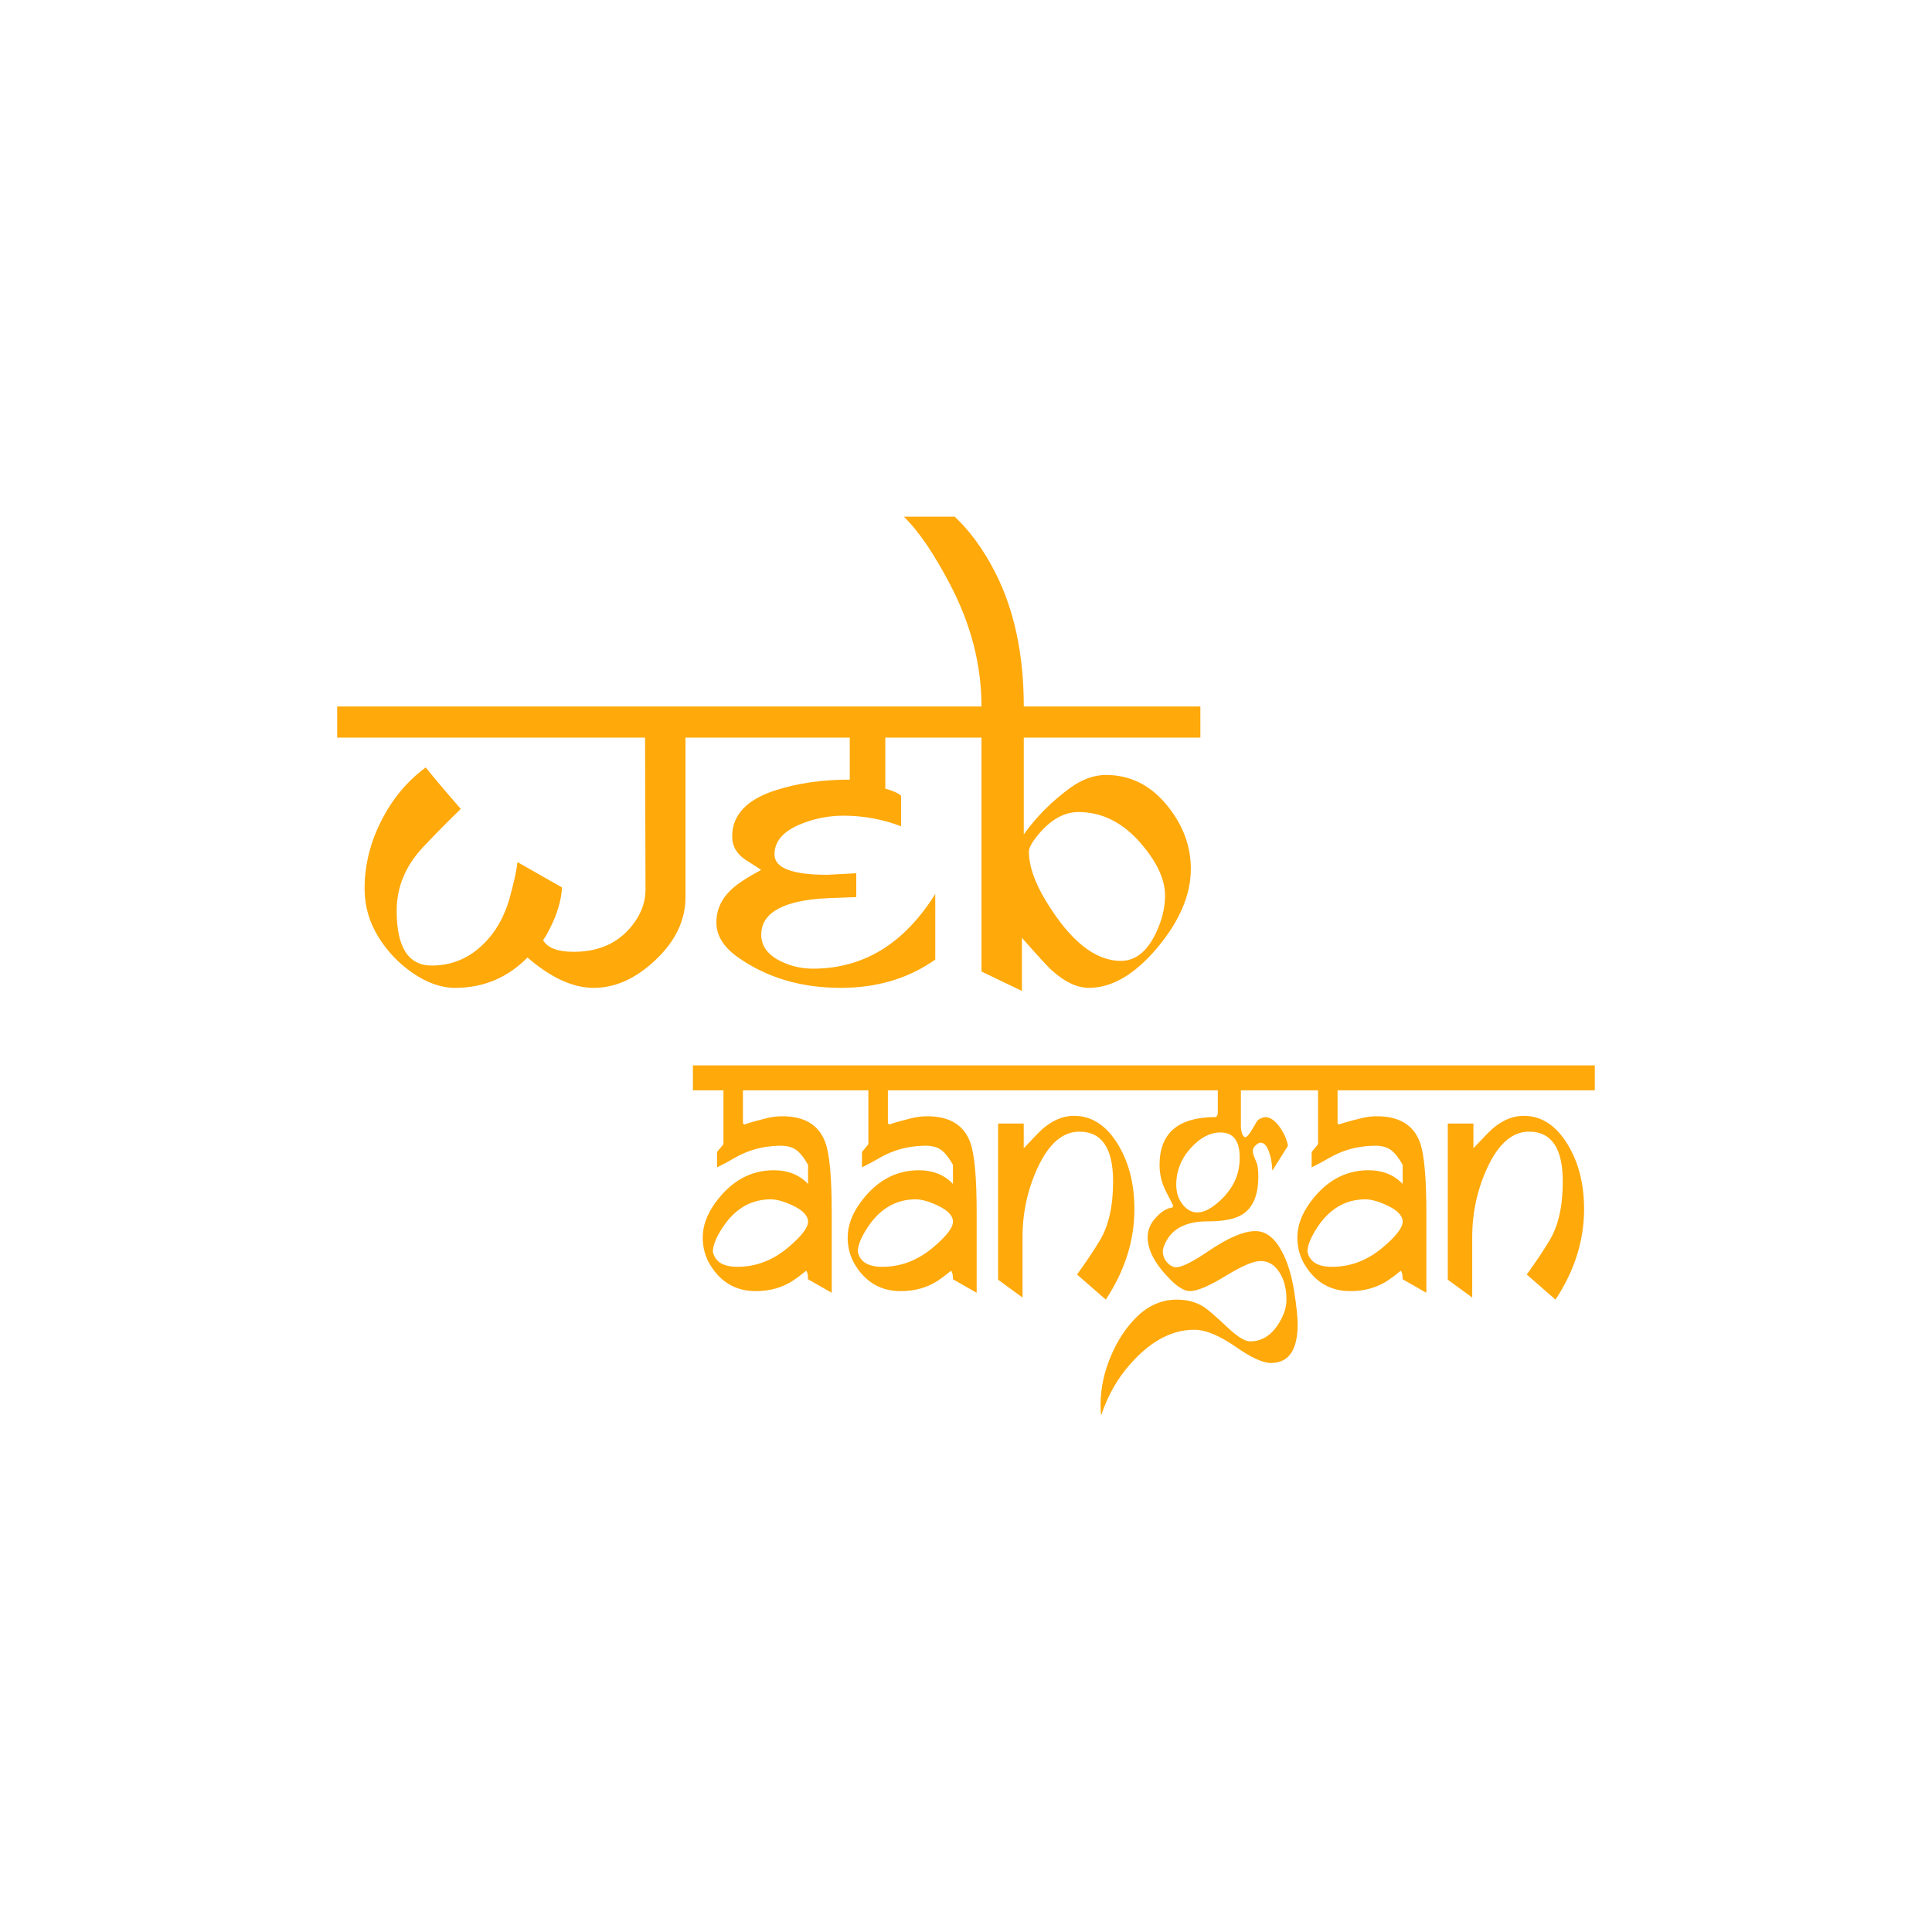 <?xml version="1.0" encoding="UTF-8" standalone="no"?>
<!-- Created with Inkscape (http://www.inkscape.org/) -->

<svg
   width="1000mm"
   height="1000mm"
   viewBox="0 0 1000 1000"
   version="1.1"
   id="svg1"
   xmlns="http://www.w3.org/2000/svg"
   xmlns:svg="http://www.w3.org/2000/svg">
  <defs
     id="defs1" />
  <g
     id="layer1">
    <rect
       style="opacity:1;fill:#ffa90a;fill-opacity:0;stroke:none;stroke-width:0.265;stroke-opacity:0"
       id="rect1"
       width="1000"
       height="1000"
       x="0.132"
       y="0.132"
       ry="0.079" />
  </g>
  <g
     id="layer2">
    <path
       style="font-size:50.8px;font-family:Samarkan;-inkscape-font-specification:Samarkan;white-space:pre;inline-size:119.294;fill:#ffa90a;fill-opacity:1;stroke-width:1.355"
       d="m 366.109,365.688 -0.24,16.106 H 354.805 v 82.542 q 0,18.119 -15.875,32.883 -15.033,14.093 -31.629,14.093 -16.115,0 -34.275,-15.703 -15.514,15.703 -37.402,15.703 -10.944,0 -22.128,-7.784 -10.343,-7.113 -17.198,-17.851 -7.577,-11.945 -7.577,-25.769 0,-18.387 8.899,-35.567 8.539,-16.643 22.73,-27.111 7.937,9.798 18.16,21.474 -9.741,9.395 -19.603,19.864 -13.59,14.495 -13.59,32.883 0,28.319 18.16,28.319 14.672,0 25.616,-10.066 10.583,-9.663 14.913,-25.635 3.247,-11.945 3.848,-17.851 l 23.09,13.153 q -0.722,10.2 -6.254,21.072 -2.526,4.966 -3.608,6.174 3.488,6.04 15.875,6.04 21.407,0 32.23,-16.374 4.931,-7.516 4.931,-15.837 l -0.24,-78.65 H 174.53 v -16.106 z m 124.953,16.106 h -32.832 v 26.44 q 5.652,1.476 8.178,3.624 v 15.837 q -14.311,-5.503 -29.825,-5.503 -11.184,0 -21.647,4.161 -13.951,5.503 -14.071,15.703 -0.24,10.737 27.3,10.737 0.601,0 7.817,-0.403 l 7.216,-0.403 v 12.348 q -16.356,0.537 -20.445,0.939 -28.743,2.819 -28.743,18.522 0,8.724 9.982,13.69 7.817,3.892 16.837,3.892 39.085,0 63.258,-38.654 v 33.956 q -20.685,14.629 -48.947,14.629 -30.908,0 -53.397,-15.972 -10.944,-7.784 -10.944,-17.851 0,-9.798 7.697,-17.045 4.69,-4.429 15.514,-10.2 l -7.937,-5.1 q -7.095,-4.563 -7.095,-12.214 0,-16.643 22.489,-23.89 17.077,-5.503 38.364,-5.503 V 381.794 H 362.742 v -16.106 h 128.32 z m 130.245,0 h -91.4 v 50.062 q 9.982,-13.824 23.812,-23.89 9.38,-6.845 18.761,-6.845 19.002,0 31.99,16.24 11.906,14.898 11.906,32.346 0,20.132 -17.438,40.935 -17.438,20.669 -35.357,20.669 -9.14,0 -19.242,-9.127 -3.127,-2.819 -15.394,-16.777 v 27.514 l -20.926,-10.066 V 381.794 h -19.723 v -16.106 h 19.723 q 0,-31.943 -15.995,-62.678 -12.628,-24.293 -24.173,-35.567 h 26.338 q 11.906,11.274 20.805,28.588 14.913,29.125 14.913,69.657 h 91.4 z m -18.28,81.737 q 0,-12.482 -12.507,-26.977 -13.95,-16.24 -32.351,-16.24 -11.545,0 -21.647,12.75 -3.969,5.1 -3.969,7.65 0,11.14 8.899,25.769 18.761,30.869 38.725,30.869 12.628,0 19.723,-18.119 3.127,-7.919 3.127,-15.703 z"
       id="text3"
       aria-label="web" />
  </g>
  <g
     id="layer3">
    <path
       d="m 435.897,564.341 h -51.347 v 17.198 q 0.308,0 0.617,0.43 0.308,0.43 0.54,0.43 -0.617,0 -0.694,-0.107 0,-0.537 11.487,-3.44 4.24,-1.075 8.404,-1.075 17.347,0 22.281,13.543 3.315,9.029 3.315,36.438 v 41.382 q -1.619,-0.86 -12.258,-6.987 0,-3.44 -1.002,-4.407 -4.086,3.332 -6.707,5.052 -8.326,5.482 -19.351,5.482 -15.188,0 -23.438,-13.328 -4.009,-6.449 -4.009,-14.403 0,-8.921 6.322,-17.735 12.258,-17.09 30.453,-17.09 11.025,0 17.732,7.094 v -9.889 q -3.392,-6.019 -6.63,-8.061 -3.161,-2.042 -8.712,-1.827 -12.413,0.322 -22.744,6.342 -4.626,2.687 -9.02,4.837 v -7.954 q 1.002,-1.182 2.93,-3.547 0.308,-0.537 0.385,-0.645 v -27.731 h -15.805 v -12.898 h 77.251 z m -17.655,68.039 q 0,-4.729 -8.095,-8.491 -6.707,-3.117 -11.179,-3.117 -16.268,0 -26.059,16.338 -3.932,6.557 -3.932,10.749 1.619,7.846 12.721,7.846 14.34,0 26.213,-9.996 10.331,-8.706 10.331,-13.328 z m 92.671,-68.039 h -51.347 v 17.198 q 0.308,0 0.617,0.43 0.308,0.43 0.54,0.43 -0.617,0 -0.694,-0.107 0,-0.537 11.487,-3.44 4.24,-1.075 8.404,-1.075 17.347,0 22.281,13.543 3.315,9.029 3.315,36.438 v 41.382 q -1.619,-0.86 -12.258,-6.987 0,-3.44 -1.002,-4.407 -4.086,3.332 -6.707,5.052 -8.326,5.482 -19.351,5.482 -15.188,0 -23.438,-13.328 -4.009,-6.449 -4.009,-14.403 0,-8.921 6.322,-17.735 12.258,-17.09 30.453,-17.09 11.025,0 17.732,7.094 v -9.889 q -3.392,-6.019 -6.63,-8.061 -3.161,-2.042 -8.712,-1.827 -12.413,0.322 -22.744,6.342 -4.626,2.687 -9.02,4.837 v -7.954 q 1.002,-1.182 2.93,-3.547 0.308,-0.537 0.385,-0.645 v -27.731 h -15.805 v -12.898 h 77.251 z m -17.655,68.039 q 0,-4.729 -8.095,-8.491 -6.707,-3.117 -11.179,-3.117 -16.268,0 -26.059,16.338 -3.932,6.557 -3.932,10.749 1.619,7.846 12.721,7.846 14.34,0 26.213,-9.996 10.331,-8.706 10.331,-13.328 z m 99.455,-68.039 h -82.88 v -12.898 h 82.88 z m -16.576,47.186 q 0,-25.797 -17.501,-25.797 -12.952,0 -21.664,18.918 -7.71,16.768 -7.71,35.685 v 31.278 l -12.644,-9.244 v -80.829 h 13.261 v 12.791 l 6.862,-7.202 q 9.097,-9.566 19.197,-9.566 13.723,0 22.744,14.833 8.481,13.973 8.481,33.428 0,24.399 -14.803,46.864 l -14.88,-13.006 q 6.939,-9.566 11.796,-17.628 6.862,-11.393 6.862,-30.526 z m 95.523,73.95 q 0,19.992 -13.878,19.992 -6.168,0 -17.887,-8.169 -12.952,-9.029 -21.741,-9.029 -18.889,0 -35.619,20.745 -8.018,9.996 -12.567,23.539 -0.308,-1.72 -0.308,-5.482 0,-12.898 5.551,-25.689 5.088,-11.823 13.184,-19.777 9.097,-8.921 20.739,-8.921 8.018,0 13.955,3.762 3.161,2.042 12.181,10.534 7.71,7.309 11.796,7.309 10.177,0 16.19,-11.716 2.621,-5.052 2.621,-9.889 0,-8.491 -3.701,-14.188 -3.701,-5.804 -9.714,-5.804 -5.551,0 -18.272,7.846 -12.721,7.739 -18.272,7.739 -4.086,0 -9.868,-5.697 -12.027,-11.931 -12.027,-22.25 0,-5.697 4.549,-10.426 4.086,-4.407 8.404,-4.944 l 0.154,-1.182 -3.778,-7.417 q -3.161,-6.234 -3.161,-13.436 0,-24.722 28.989,-24.722 0.848,-0.215 1.156,-1.935 v -11.931 h -39.936 v -12.898 h 79.256 v 12.898 h -27.37 v 18.058 q 0,5.052 2.082,6.234 1.311,0 3.315,-3.332 l 2.93,-4.944 q 1.156,-1.612 4.163,-2.15 4.857,0 9.252,7.739 2.005,3.547 2.621,7.094 l -8.095,12.898 q -0.154,-4.944 -1.465,-9.029 -1.773,-5.482 -4.626,-5.482 -1.079,0 -2.544,1.397 -1.465,1.397 -1.465,2.795 0,1.612 1.002,3.869 1.156,2.687 1.311,3.332 0.54,2.472 0.54,6.234 0,14.511 -8.481,19.67 -5.628,3.44 -17.732,3.44 -15.419,0 -21.048,9.566 -2.236,3.762 -2.159,6.127 0.077,3.225 2.313,5.697 2.236,2.365 4.626,2.365 4.395,0 16.884,-8.491 14.726,-9.996 23.746,-10.211 8.249,-0.215 13.877,10.211 4.549,8.276 6.553,21.067 1.773,11.286 1.773,16.983 z m -29.991,-86.311 q 0,-13.006 -9.946,-13.006 -8.018,0 -15.188,7.846 -7.71,8.384 -7.71,19.24 0,5.912 3.238,10.104 3.315,4.192 7.556,4.192 4.395,0.107 9.946,-4.407 4.934,-3.977 8.172,-9.244 3.932,-6.449 3.932,-14.726 z m 102,-34.825 h -51.347 v 17.198 q 0.308,0 0.617,0.43 0.308,0.43 0.54,0.43 -0.617,0 -0.694,-0.107 0,-0.537 11.487,-3.44 4.24,-1.075 8.404,-1.075 17.347,0 22.281,13.543 3.315,9.029 3.315,36.438 v 41.382 q -1.619,-0.86 -12.258,-6.987 0,-3.44 -1.002,-4.407 -4.086,3.332 -6.707,5.052 -8.327,5.482 -19.351,5.482 -15.188,0 -23.438,-13.328 -4.009,-6.449 -4.009,-14.403 0,-8.921 6.322,-17.735 12.258,-17.09 30.453,-17.09 11.025,0 17.732,7.094 v -9.889 q -3.392,-6.019 -6.63,-8.061 -3.161,-2.042 -8.712,-1.827 -12.413,0.322 -22.744,6.342 -4.626,2.687 -9.02,4.837 v -7.954 q 1.002,-1.182 2.93,-3.547 0.308,-0.537 0.385,-0.645 v -27.731 h -15.805 v -12.898 h 77.251 z m -17.655,68.039 q 0,-4.729 -8.095,-8.491 -6.707,-3.117 -11.179,-3.117 -16.268,0 -26.059,16.338 -3.932,6.557 -3.932,10.749 1.619,7.846 12.721,7.846 14.34,0 26.213,-9.996 10.331,-8.706 10.331,-13.328 z m 99.456,-68.039 h -82.88 v -12.898 h 82.88 z m -16.576,47.186 q 0,-25.797 -17.501,-25.797 -12.952,0 -21.664,18.918 -7.71,16.768 -7.71,35.685 v 31.278 l -12.644,-9.244 v -80.829 h 13.261 v 12.791 l 6.862,-7.202 q 9.097,-9.566 19.197,-9.566 13.723,0 22.744,14.833 8.481,13.973 8.481,33.428 0,24.399 -14.803,46.864 l -14.88,-13.006 q 6.939,-9.566 11.796,-17.628 6.862,-11.393 6.862,-30.526 z"
       id="text4"
       style="font-size:186.434px;font-family:Samarkan;-inkscape-font-specification:Samarkan;fill:#ffa90a;fill-opacity:1;stroke-width:0.971"
       aria-label="Aangan" />
  </g>
</svg>
